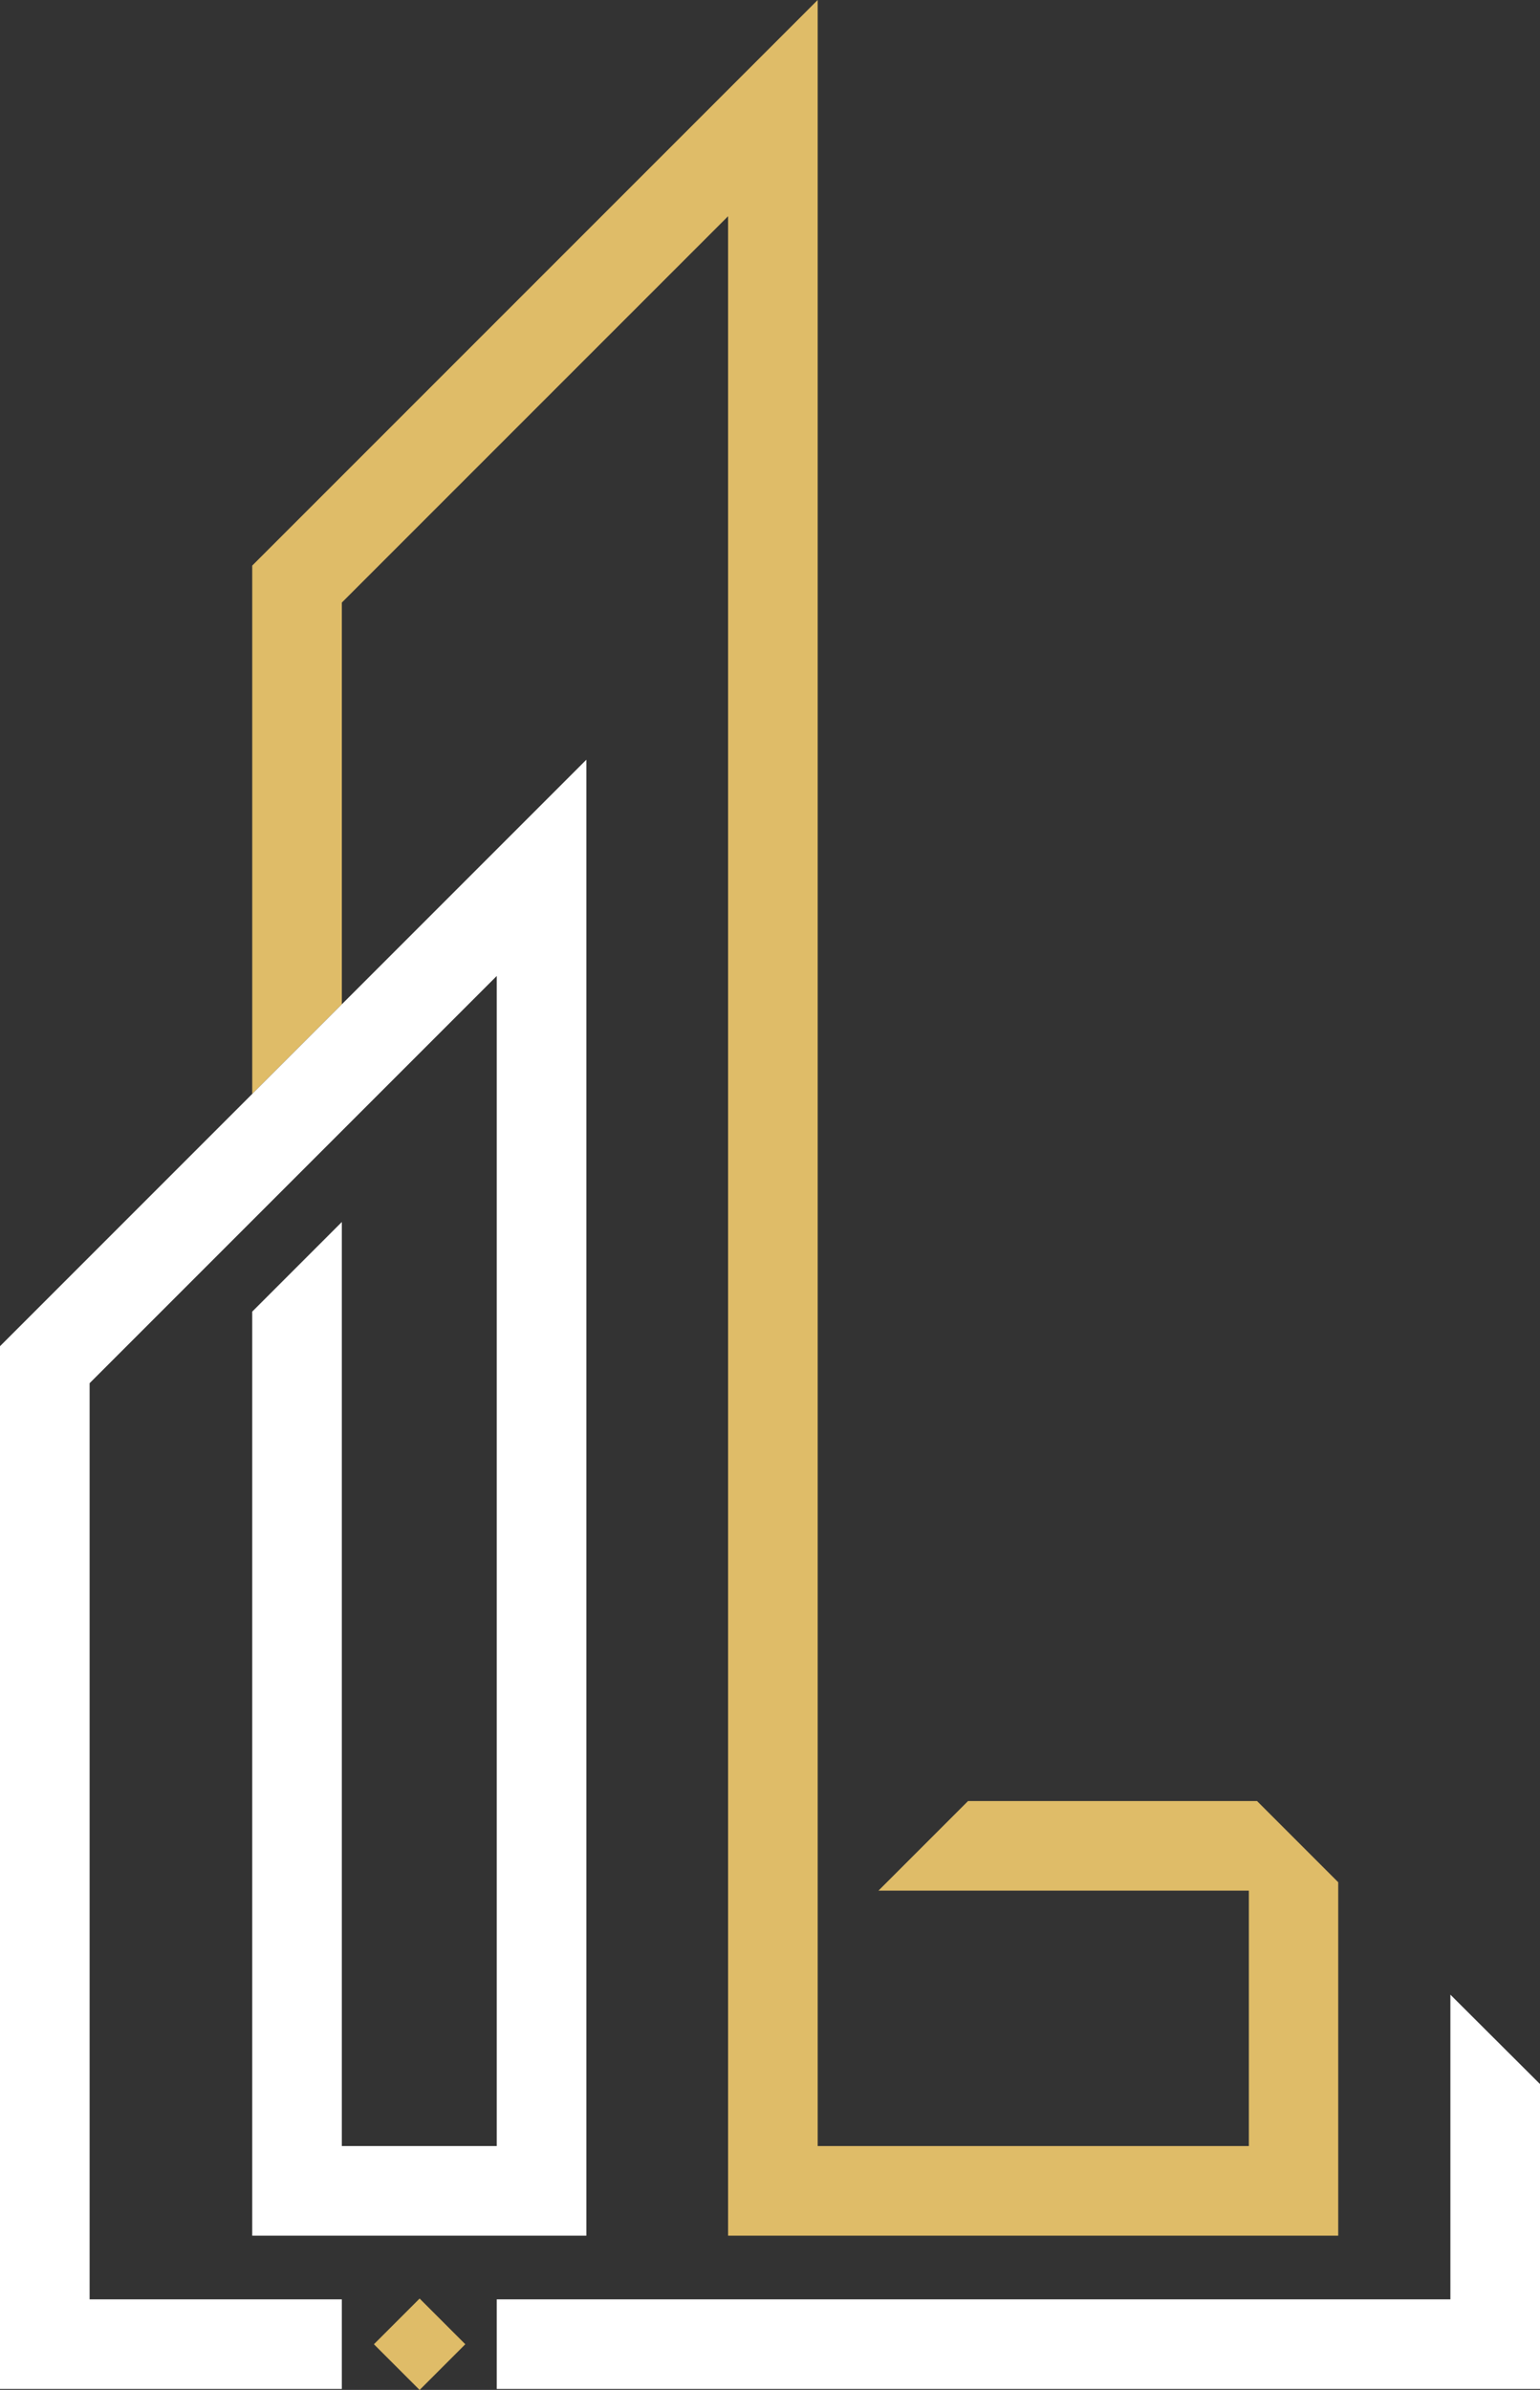 <svg xmlns="http://www.w3.org/2000/svg" id="Layer_2" data-name="Layer 2" viewBox="0 0 64.11 99.47"><rect x="0" y="0" width="64.11" height="99.47" fill="#333333" stroke="none"/><defs><style>      .cls-1 {        fill: #fff;      }      .cls-1, .cls-2 {        stroke-width: 0px;      }      .cls-2 {        fill: #dfbc68;      }    </style></defs><g id="Layer_1-2" data-name="Layer 1"><polygon class="cls-1" points="60.38 83.02 60.38 95.7 20.68 95.7 20.68 99.43 64.11 99.43 64.11 86.74 60.38 83.02"></polygon><polygon class="cls-2" points="55.71 78.34 55.71 93.05 30.31 93.05 30.31 9 14.23 25.08 14.23 41.8 10.5 45.53 10.5 23.54 34.04 0 34.04 89.32 51.99 89.32 51.99 78.69 36.57 78.69 40.3 74.96 52.33 74.96 55.71 78.34"></polygon><polygon class="cls-1" points="14.23 50.86 14.23 89.32 20.68 89.32 20.68 40.62 3.73 57.57 3.73 95.7 14.23 95.7 14.23 99.43 0 99.43 0 56.03 .08 55.95 10.5 45.53 14.23 41.8 24.41 31.62 24.41 93.05 10.5 93.05 10.5 54.59 14.23 50.86"></polygon><rect class="cls-2" x="16.12" y="96.22" width="2.69" height="2.69" transform="translate(-63.87 40.93) rotate(-45)"></rect></g></svg>